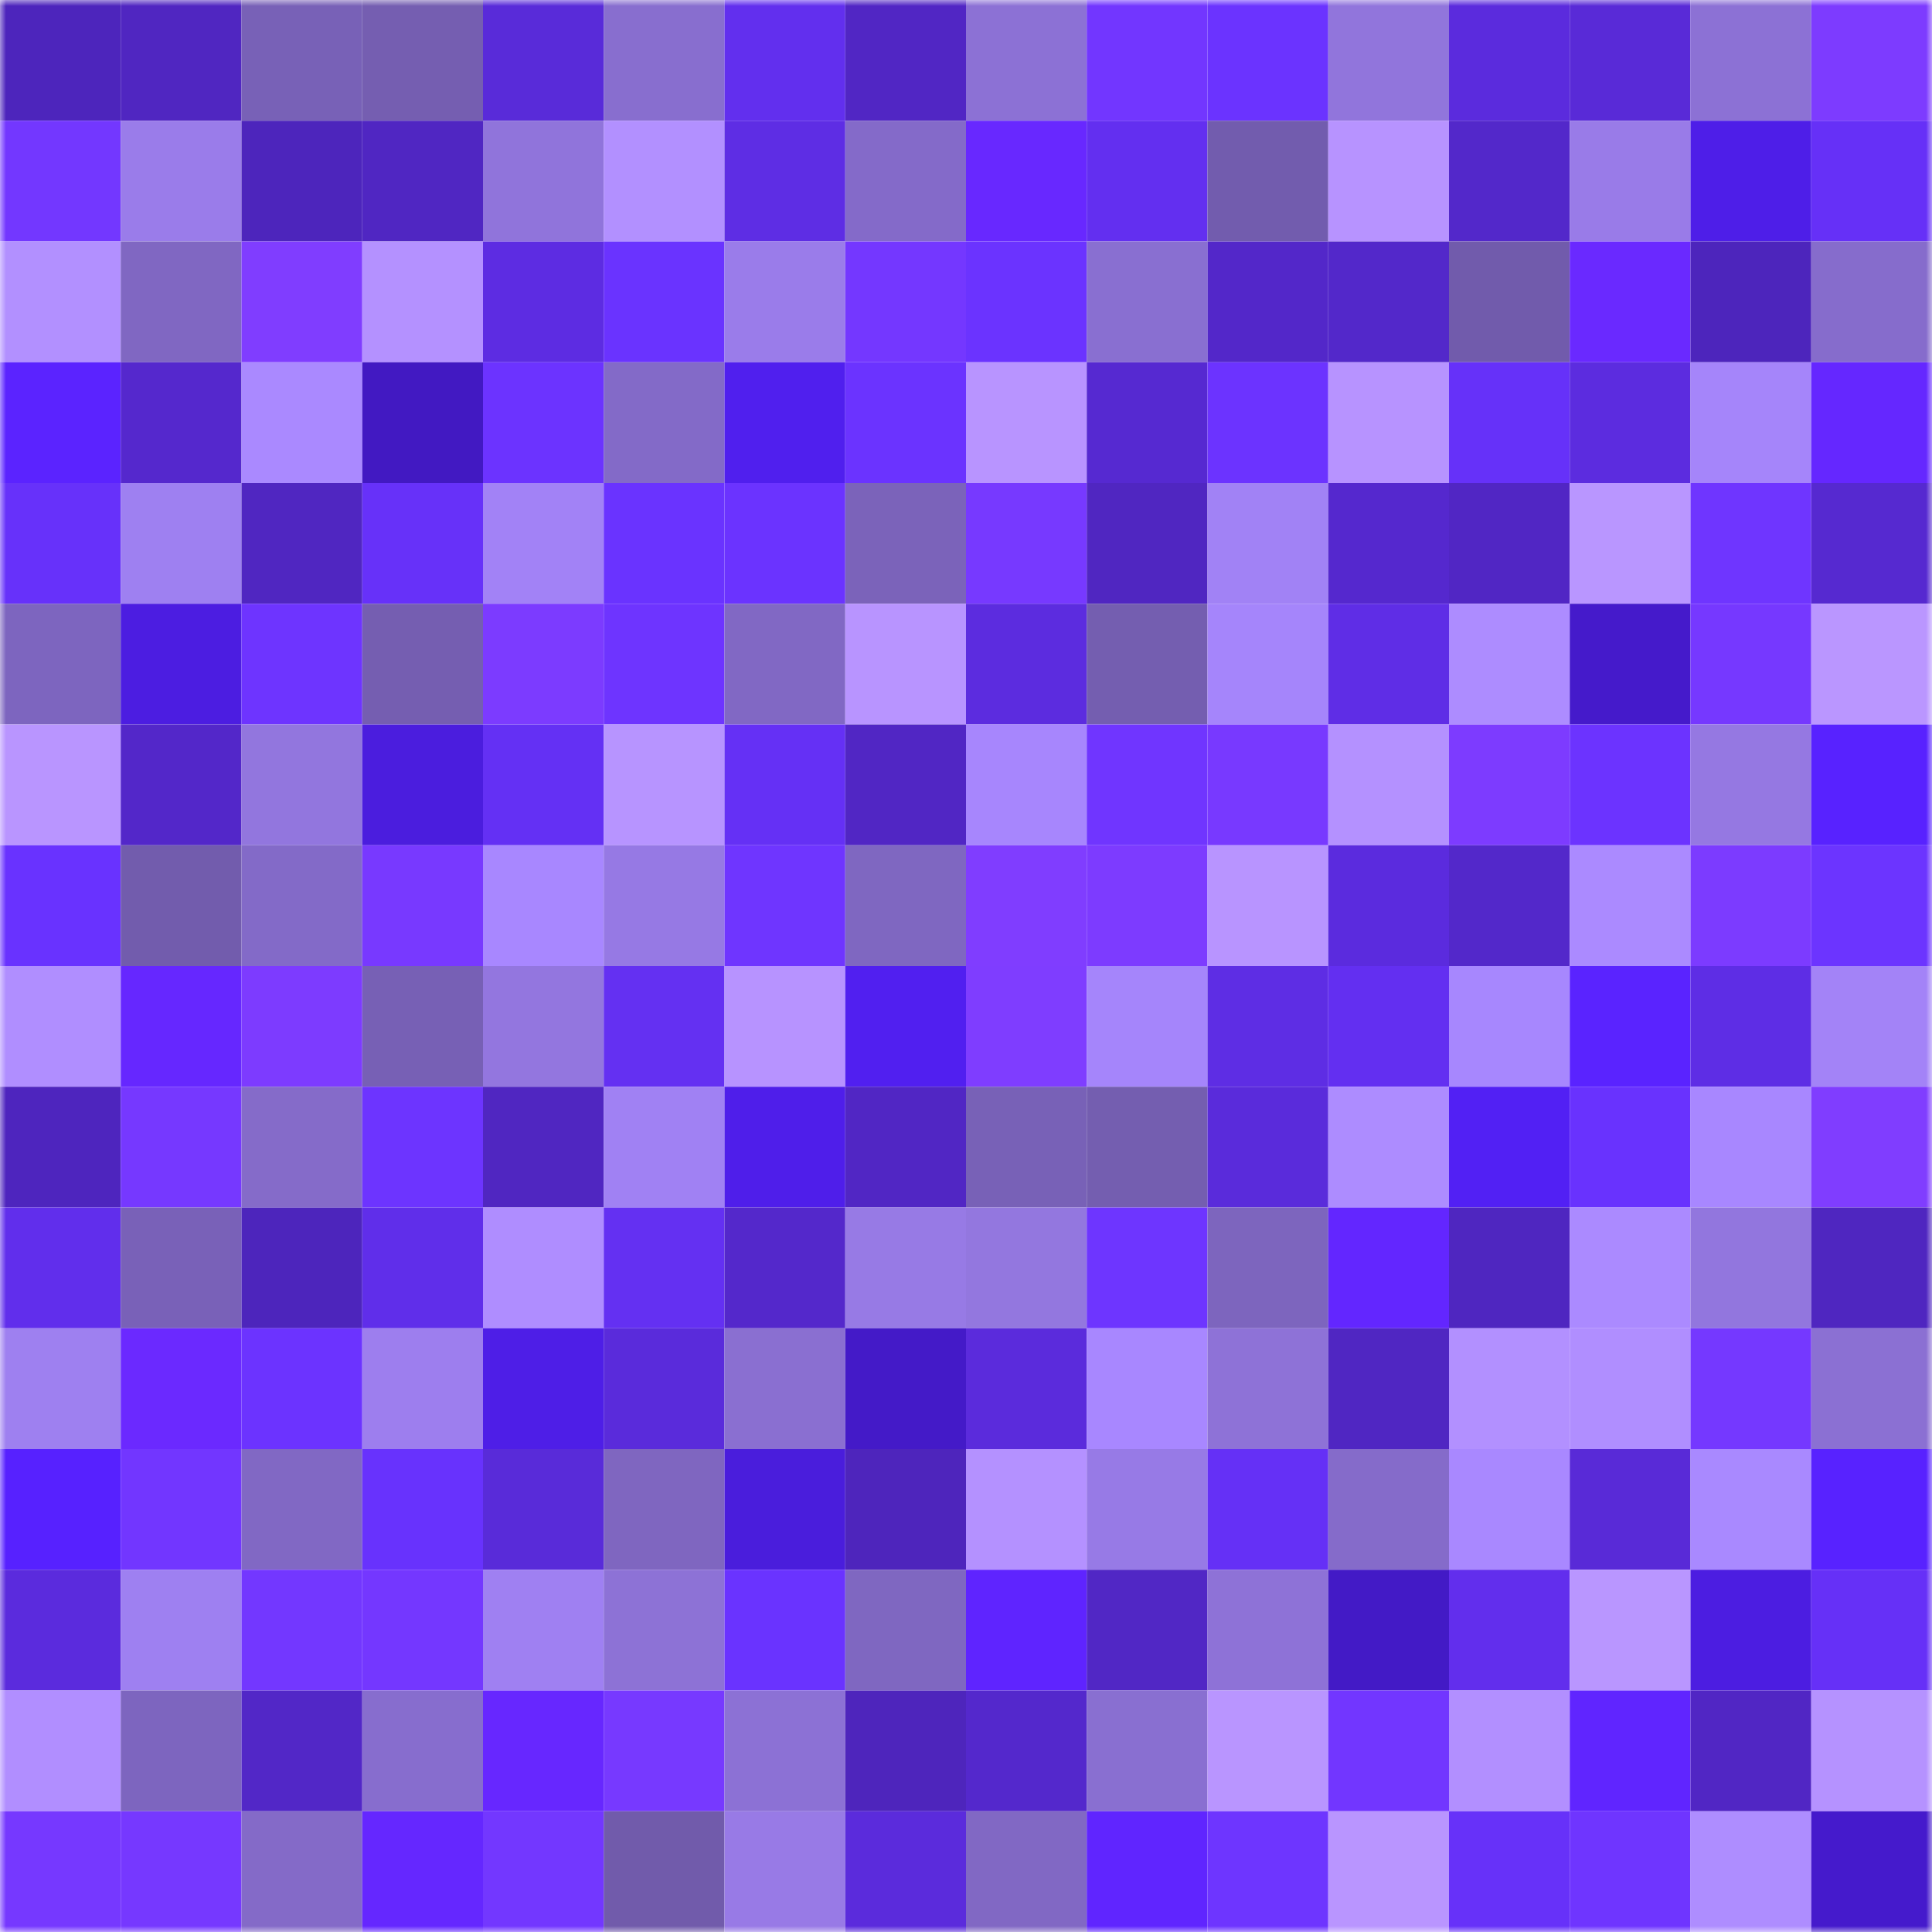 <svg viewBox="0 0 160 160" fill="none" role="img" xmlns="http://www.w3.org/2000/svg" width="240" height="240" name="linea%2Cluu.linea.eth"><mask id="912800489" mask-type="alpha" maskUnits="userSpaceOnUse" x="0" y="0" width="160" height="160"><rect width="160" height="160" fill="#FFFFFF"></rect></mask><g mask="url(#912800489)"><rect x="0" y="0" width="10" height="10" fill="#4d25bc"></rect><rect x="10" y="0" width="10" height="10" fill="#5026c1"></rect><rect x="20" y="0" width="10" height="10" fill="#7861b7"></rect><rect x="30" y="0" width="10" height="10" fill="#755eb1"></rect><rect x="40" y="0" width="10" height="10" fill="#592bd9"></rect><rect x="50" y="0" width="10" height="10" fill="#886ecf"></rect><rect x="60" y="0" width="10" height="10" fill="#622fee"></rect><rect x="70" y="0" width="10" height="10" fill="#5126c4"></rect><rect x="80" y="0" width="10" height="10" fill="#8c71d5"></rect><rect x="90" y="0" width="10" height="10" fill="#7236ff"></rect><rect x="100" y="0" width="10" height="10" fill="#6b33ff"></rect><rect x="110" y="0" width="10" height="10" fill="#9175dc"></rect><rect x="120" y="0" width="10" height="10" fill="#5b2bdd"></rect><rect x="130" y="0" width="10" height="10" fill="#592ad7"></rect><rect x="140" y="0" width="10" height="10" fill="#8c71d5"></rect><rect x="150" y="0" width="10" height="10" fill="#7d3bff"></rect><rect x="0" y="10" width="10" height="10" fill="#7337ff"></rect><rect x="10" y="10" width="10" height="10" fill="#9a7cea"></rect><rect x="20" y="10" width="10" height="10" fill="#4d25bc"></rect><rect x="30" y="10" width="10" height="10" fill="#5026c2"></rect><rect x="40" y="10" width="10" height="10" fill="#9074db"></rect><rect x="50" y="10" width="10" height="10" fill="#b290ff"></rect><rect x="60" y="10" width="10" height="10" fill="#5e2de4"></rect><rect x="70" y="10" width="10" height="10" fill="#846ac9"></rect><rect x="80" y="10" width="10" height="10" fill="#6828ff"></rect><rect x="90" y="10" width="10" height="10" fill="#632ff0"></rect><rect x="100" y="10" width="10" height="10" fill="#725cae"></rect><rect x="110" y="10" width="10" height="10" fill="#b793ff"></rect><rect x="120" y="10" width="10" height="10" fill="#5328ca"></rect><rect x="130" y="10" width="10" height="10" fill="#997be8"></rect><rect x="140" y="10" width="10" height="10" fill="#4e1ee8"></rect><rect x="150" y="10" width="10" height="10" fill="#6630f7"></rect><rect x="0" y="20" width="10" height="10" fill="#b290ff"></rect><rect x="10" y="20" width="10" height="10" fill="#8067c2"></rect><rect x="20" y="20" width="10" height="10" fill="#803dff"></rect><rect x="30" y="20" width="10" height="10" fill="#b491ff"></rect><rect x="40" y="20" width="10" height="10" fill="#5d2ce2"></rect><rect x="50" y="20" width="10" height="10" fill="#6a33ff"></rect><rect x="60" y="20" width="10" height="10" fill="#9a7cea"></rect><rect x="70" y="20" width="10" height="10" fill="#7437ff"></rect><rect x="80" y="20" width="10" height="10" fill="#6b33ff"></rect><rect x="90" y="20" width="10" height="10" fill="#896fd1"></rect><rect x="100" y="20" width="10" height="10" fill="#5327c9"></rect><rect x="110" y="20" width="10" height="10" fill="#5328ca"></rect><rect x="120" y="20" width="10" height="10" fill="#715bac"></rect><rect x="130" y="20" width="10" height="10" fill="#6a29ff"></rect><rect x="140" y="20" width="10" height="10" fill="#4d25bc"></rect><rect x="150" y="20" width="10" height="10" fill="#866ccc"></rect><rect x="0" y="30" width="10" height="10" fill="#5b23ff"></rect><rect x="10" y="30" width="10" height="10" fill="#5528cd"></rect><rect x="20" y="30" width="10" height="10" fill="#aa89ff"></rect><rect x="30" y="30" width="10" height="10" fill="#4219c2"></rect><rect x="40" y="30" width="10" height="10" fill="#6c33ff"></rect><rect x="50" y="30" width="10" height="10" fill="#836ac8"></rect><rect x="60" y="30" width="10" height="10" fill="#501fee"></rect><rect x="70" y="30" width="10" height="10" fill="#6b33ff"></rect><rect x="80" y="30" width="10" height="10" fill="#b894ff"></rect><rect x="90" y="30" width="10" height="10" fill="#5629d1"></rect><rect x="100" y="30" width="10" height="10" fill="#6c33ff"></rect><rect x="110" y="30" width="10" height="10" fill="#b793ff"></rect><rect x="120" y="30" width="10" height="10" fill="#6631f9"></rect><rect x="130" y="30" width="10" height="10" fill="#5c2cdf"></rect><rect x="140" y="30" width="10" height="10" fill="#a585fa"></rect><rect x="150" y="30" width="10" height="10" fill="#6527ff"></rect><rect x="0" y="40" width="10" height="10" fill="#6731fa"></rect><rect x="10" y="40" width="10" height="10" fill="#9e80f1"></rect><rect x="20" y="40" width="10" height="10" fill="#5026c1"></rect><rect x="30" y="40" width="10" height="10" fill="#6731f9"></rect><rect x="40" y="40" width="10" height="10" fill="#a282f6"></rect><rect x="50" y="40" width="10" height="10" fill="#6a33ff"></rect><rect x="60" y="40" width="10" height="10" fill="#6b33ff"></rect><rect x="70" y="40" width="10" height="10" fill="#7b63ba"></rect><rect x="80" y="40" width="10" height="10" fill="#7739ff"></rect><rect x="90" y="40" width="10" height="10" fill="#5026c1"></rect><rect x="100" y="40" width="10" height="10" fill="#a182f5"></rect><rect x="110" y="40" width="10" height="10" fill="#5528ce"></rect><rect x="120" y="40" width="10" height="10" fill="#5126c4"></rect><rect x="130" y="40" width="10" height="10" fill="#b996ff"></rect><rect x="140" y="40" width="10" height="10" fill="#6f35ff"></rect><rect x="150" y="40" width="10" height="10" fill="#5629d0"></rect><rect x="0" y="50" width="10" height="10" fill="#7d65bf"></rect><rect x="10" y="50" width="10" height="10" fill="#4c1de1"></rect><rect x="20" y="50" width="10" height="10" fill="#6e34ff"></rect><rect x="30" y="50" width="10" height="10" fill="#755eb1"></rect><rect x="40" y="50" width="10" height="10" fill="#7c3bff"></rect><rect x="50" y="50" width="10" height="10" fill="#6e34ff"></rect><rect x="60" y="50" width="10" height="10" fill="#8168c4"></rect><rect x="70" y="50" width="10" height="10" fill="#b894ff"></rect><rect x="80" y="50" width="10" height="10" fill="#5c2cdf"></rect><rect x="90" y="50" width="10" height="10" fill="#745eb0"></rect><rect x="100" y="50" width="10" height="10" fill="#a585fb"></rect><rect x="110" y="50" width="10" height="10" fill="#5f2de6"></rect><rect x="120" y="50" width="10" height="10" fill="#ad8cff"></rect><rect x="130" y="50" width="10" height="10" fill="#451acb"></rect><rect x="140" y="50" width="10" height="10" fill="#7638ff"></rect><rect x="150" y="50" width="10" height="10" fill="#ba96ff"></rect><rect x="0" y="60" width="10" height="10" fill="#b995ff"></rect><rect x="10" y="60" width="10" height="10" fill="#5327c9"></rect><rect x="20" y="60" width="10" height="10" fill="#9276de"></rect><rect x="30" y="60" width="10" height="10" fill="#4b1dde"></rect><rect x="40" y="60" width="10" height="10" fill="#6430f4"></rect><rect x="50" y="60" width="10" height="10" fill="#b794ff"></rect><rect x="60" y="60" width="10" height="10" fill="#6530f5"></rect><rect x="70" y="60" width="10" height="10" fill="#5126c4"></rect><rect x="80" y="60" width="10" height="10" fill="#a786fd"></rect><rect x="90" y="60" width="10" height="10" fill="#7035ff"></rect><rect x="100" y="60" width="10" height="10" fill="#7839ff"></rect><rect x="110" y="60" width="10" height="10" fill="#b491ff"></rect><rect x="120" y="60" width="10" height="10" fill="#7d3bff"></rect><rect x="130" y="60" width="10" height="10" fill="#6c33ff"></rect><rect x="140" y="60" width="10" height="10" fill="#9578e2"></rect><rect x="150" y="60" width="10" height="10" fill="#5822ff"></rect><rect x="0" y="70" width="10" height="10" fill="#6932ff"></rect><rect x="10" y="70" width="10" height="10" fill="#725cad"></rect><rect x="20" y="70" width="10" height="10" fill="#836ac8"></rect><rect x="30" y="70" width="10" height="10" fill="#7839ff"></rect><rect x="40" y="70" width="10" height="10" fill="#a887ff"></rect><rect x="50" y="70" width="10" height="10" fill="#9679e4"></rect><rect x="60" y="70" width="10" height="10" fill="#6f35ff"></rect><rect x="70" y="70" width="10" height="10" fill="#7f67c1"></rect><rect x="80" y="70" width="10" height="10" fill="#803dff"></rect><rect x="90" y="70" width="10" height="10" fill="#7d3bff"></rect><rect x="100" y="70" width="10" height="10" fill="#b894ff"></rect><rect x="110" y="70" width="10" height="10" fill="#5b2bde"></rect><rect x="120" y="70" width="10" height="10" fill="#5328ca"></rect><rect x="130" y="70" width="10" height="10" fill="#ab8aff"></rect><rect x="140" y="70" width="10" height="10" fill="#7c3bff"></rect><rect x="150" y="70" width="10" height="10" fill="#6c34ff"></rect><rect x="0" y="80" width="10" height="10" fill="#b08eff"></rect><rect x="10" y="80" width="10" height="10" fill="#6627ff"></rect><rect x="20" y="80" width="10" height="10" fill="#7d3bff"></rect><rect x="30" y="80" width="10" height="10" fill="#7760b5"></rect><rect x="40" y="80" width="10" height="10" fill="#9376df"></rect><rect x="50" y="80" width="10" height="10" fill="#6430f2"></rect><rect x="60" y="80" width="10" height="10" fill="#b793ff"></rect><rect x="70" y="80" width="10" height="10" fill="#511ff0"></rect><rect x="80" y="80" width="10" height="10" fill="#7f3dff"></rect><rect x="90" y="80" width="10" height="10" fill="#a585fb"></rect><rect x="100" y="80" width="10" height="10" fill="#5e2de4"></rect><rect x="110" y="80" width="10" height="10" fill="#632ff1"></rect><rect x="120" y="80" width="10" height="10" fill="#a787fe"></rect><rect x="130" y="80" width="10" height="10" fill="#5a23ff"></rect><rect x="140" y="80" width="10" height="10" fill="#5e2de5"></rect><rect x="150" y="80" width="10" height="10" fill="#a383f7"></rect><rect x="0" y="90" width="10" height="10" fill="#4e25be"></rect><rect x="10" y="90" width="10" height="10" fill="#7638ff"></rect><rect x="20" y="90" width="10" height="10" fill="#856bc9"></rect><rect x="30" y="90" width="10" height="10" fill="#6d34ff"></rect><rect x="40" y="90" width="10" height="10" fill="#5026c1"></rect><rect x="50" y="90" width="10" height="10" fill="#a081f3"></rect><rect x="60" y="90" width="10" height="10" fill="#4f1eea"></rect><rect x="70" y="90" width="10" height="10" fill="#5126c4"></rect><rect x="80" y="90" width="10" height="10" fill="#7861b7"></rect><rect x="90" y="90" width="10" height="10" fill="#745eb0"></rect><rect x="100" y="90" width="10" height="10" fill="#5a2bdb"></rect><rect x="110" y="90" width="10" height="10" fill="#ad8cff"></rect><rect x="120" y="90" width="10" height="10" fill="#5220f4"></rect><rect x="130" y="90" width="10" height="10" fill="#6932fe"></rect><rect x="140" y="90" width="10" height="10" fill="#a887ff"></rect><rect x="150" y="90" width="10" height="10" fill="#803dff"></rect><rect x="0" y="100" width="10" height="10" fill="#612eec"></rect><rect x="10" y="100" width="10" height="10" fill="#7961b8"></rect><rect x="20" y="100" width="10" height="10" fill="#4d25bc"></rect><rect x="30" y="100" width="10" height="10" fill="#602eea"></rect><rect x="40" y="100" width="10" height="10" fill="#af8dff"></rect><rect x="50" y="100" width="10" height="10" fill="#6430f2"></rect><rect x="60" y="100" width="10" height="10" fill="#5428cb"></rect><rect x="70" y="100" width="10" height="10" fill="#977ae5"></rect><rect x="80" y="100" width="10" height="10" fill="#9377df"></rect><rect x="90" y="100" width="10" height="10" fill="#6e35ff"></rect><rect x="100" y="100" width="10" height="10" fill="#7d65be"></rect><rect x="110" y="100" width="10" height="10" fill="#6326ff"></rect><rect x="120" y="100" width="10" height="10" fill="#4f26c0"></rect><rect x="130" y="100" width="10" height="10" fill="#ab8aff"></rect><rect x="140" y="100" width="10" height="10" fill="#9276de"></rect><rect x="150" y="100" width="10" height="10" fill="#4f26c0"></rect><rect x="0" y="110" width="10" height="10" fill="#9e80f0"></rect><rect x="10" y="110" width="10" height="10" fill="#6b29ff"></rect><rect x="20" y="110" width="10" height="10" fill="#6c33ff"></rect><rect x="30" y="110" width="10" height="10" fill="#9d7eee"></rect><rect x="40" y="110" width="10" height="10" fill="#4e1ee7"></rect><rect x="50" y="110" width="10" height="10" fill="#5a2bdb"></rect><rect x="60" y="110" width="10" height="10" fill="#8a6fd1"></rect><rect x="70" y="110" width="10" height="10" fill="#441ac8"></rect><rect x="80" y="110" width="10" height="10" fill="#5b2bdc"></rect><rect x="90" y="110" width="10" height="10" fill="#a887ff"></rect><rect x="100" y="110" width="10" height="10" fill="#8e72d7"></rect><rect x="110" y="110" width="10" height="10" fill="#5026c2"></rect><rect x="120" y="110" width="10" height="10" fill="#b290ff"></rect><rect x="130" y="110" width="10" height="10" fill="#b08eff"></rect><rect x="140" y="110" width="10" height="10" fill="#7538ff"></rect><rect x="150" y="110" width="10" height="10" fill="#8b70d3"></rect><rect x="0" y="120" width="10" height="10" fill="#5721ff"></rect><rect x="10" y="120" width="10" height="10" fill="#7236ff"></rect><rect x="20" y="120" width="10" height="10" fill="#8168c4"></rect><rect x="30" y="120" width="10" height="10" fill="#6832fd"></rect><rect x="40" y="120" width="10" height="10" fill="#592bd9"></rect><rect x="50" y="120" width="10" height="10" fill="#7f66c0"></rect><rect x="60" y="120" width="10" height="10" fill="#4a1ddc"></rect><rect x="70" y="120" width="10" height="10" fill="#4e25bc"></rect><rect x="80" y="120" width="10" height="10" fill="#b491ff"></rect><rect x="90" y="120" width="10" height="10" fill="#977ae6"></rect><rect x="100" y="120" width="10" height="10" fill="#6530f6"></rect><rect x="110" y="120" width="10" height="10" fill="#856bca"></rect><rect x="120" y="120" width="10" height="10" fill="#a988ff"></rect><rect x="130" y="120" width="10" height="10" fill="#592ad7"></rect><rect x="140" y="120" width="10" height="10" fill="#a989ff"></rect><rect x="150" y="120" width="10" height="10" fill="#5822ff"></rect><rect x="0" y="130" width="10" height="10" fill="#5b2bdd"></rect><rect x="10" y="130" width="10" height="10" fill="#9e80f1"></rect><rect x="20" y="130" width="10" height="10" fill="#7337ff"></rect><rect x="30" y="130" width="10" height="10" fill="#7437ff"></rect><rect x="40" y="130" width="10" height="10" fill="#9f80f2"></rect><rect x="50" y="130" width="10" height="10" fill="#8d72d6"></rect><rect x="60" y="130" width="10" height="10" fill="#6a33ff"></rect><rect x="70" y="130" width="10" height="10" fill="#7f67c1"></rect><rect x="80" y="130" width="10" height="10" fill="#5f24ff"></rect><rect x="90" y="130" width="10" height="10" fill="#5127c5"></rect><rect x="100" y="130" width="10" height="10" fill="#8e72d7"></rect><rect x="110" y="130" width="10" height="10" fill="#431ac6"></rect><rect x="120" y="130" width="10" height="10" fill="#622eed"></rect><rect x="130" y="130" width="10" height="10" fill="#b996ff"></rect><rect x="140" y="130" width="10" height="10" fill="#4c1de1"></rect><rect x="150" y="130" width="10" height="10" fill="#6630f7"></rect><rect x="0" y="140" width="10" height="10" fill="#b18eff"></rect><rect x="10" y="140" width="10" height="10" fill="#7d65bf"></rect><rect x="20" y="140" width="10" height="10" fill="#5227c7"></rect><rect x="30" y="140" width="10" height="10" fill="#876dce"></rect><rect x="40" y="140" width="10" height="10" fill="#6727ff"></rect><rect x="50" y="140" width="10" height="10" fill="#7739ff"></rect><rect x="60" y="140" width="10" height="10" fill="#8c71d5"></rect><rect x="70" y="140" width="10" height="10" fill="#4e25bc"></rect><rect x="80" y="140" width="10" height="10" fill="#5428cc"></rect><rect x="90" y="140" width="10" height="10" fill="#896fd1"></rect><rect x="100" y="140" width="10" height="10" fill="#b995ff"></rect><rect x="110" y="140" width="10" height="10" fill="#7236ff"></rect><rect x="120" y="140" width="10" height="10" fill="#b28fff"></rect><rect x="130" y="140" width="10" height="10" fill="#6025ff"></rect><rect x="140" y="140" width="10" height="10" fill="#5126c4"></rect><rect x="150" y="140" width="10" height="10" fill="#b592ff"></rect><rect x="0" y="150" width="10" height="10" fill="#7638ff"></rect><rect x="10" y="150" width="10" height="10" fill="#7638ff"></rect><rect x="20" y="150" width="10" height="10" fill="#846ac8"></rect><rect x="30" y="150" width="10" height="10" fill="#6527ff"></rect><rect x="40" y="150" width="10" height="10" fill="#7337ff"></rect><rect x="50" y="150" width="10" height="10" fill="#715bab"></rect><rect x="60" y="150" width="10" height="10" fill="#987ae6"></rect><rect x="70" y="150" width="10" height="10" fill="#5b2bdc"></rect><rect x="80" y="150" width="10" height="10" fill="#8168c4"></rect><rect x="90" y="150" width="10" height="10" fill="#6025ff"></rect><rect x="100" y="150" width="10" height="10" fill="#6e35ff"></rect><rect x="110" y="150" width="10" height="10" fill="#b995ff"></rect><rect x="120" y="150" width="10" height="10" fill="#6731f9"></rect><rect x="130" y="150" width="10" height="10" fill="#6f35ff"></rect><rect x="140" y="150" width="10" height="10" fill="#ae8dff"></rect><rect x="150" y="150" width="10" height="10" fill="#451acc"></rect></g></svg>